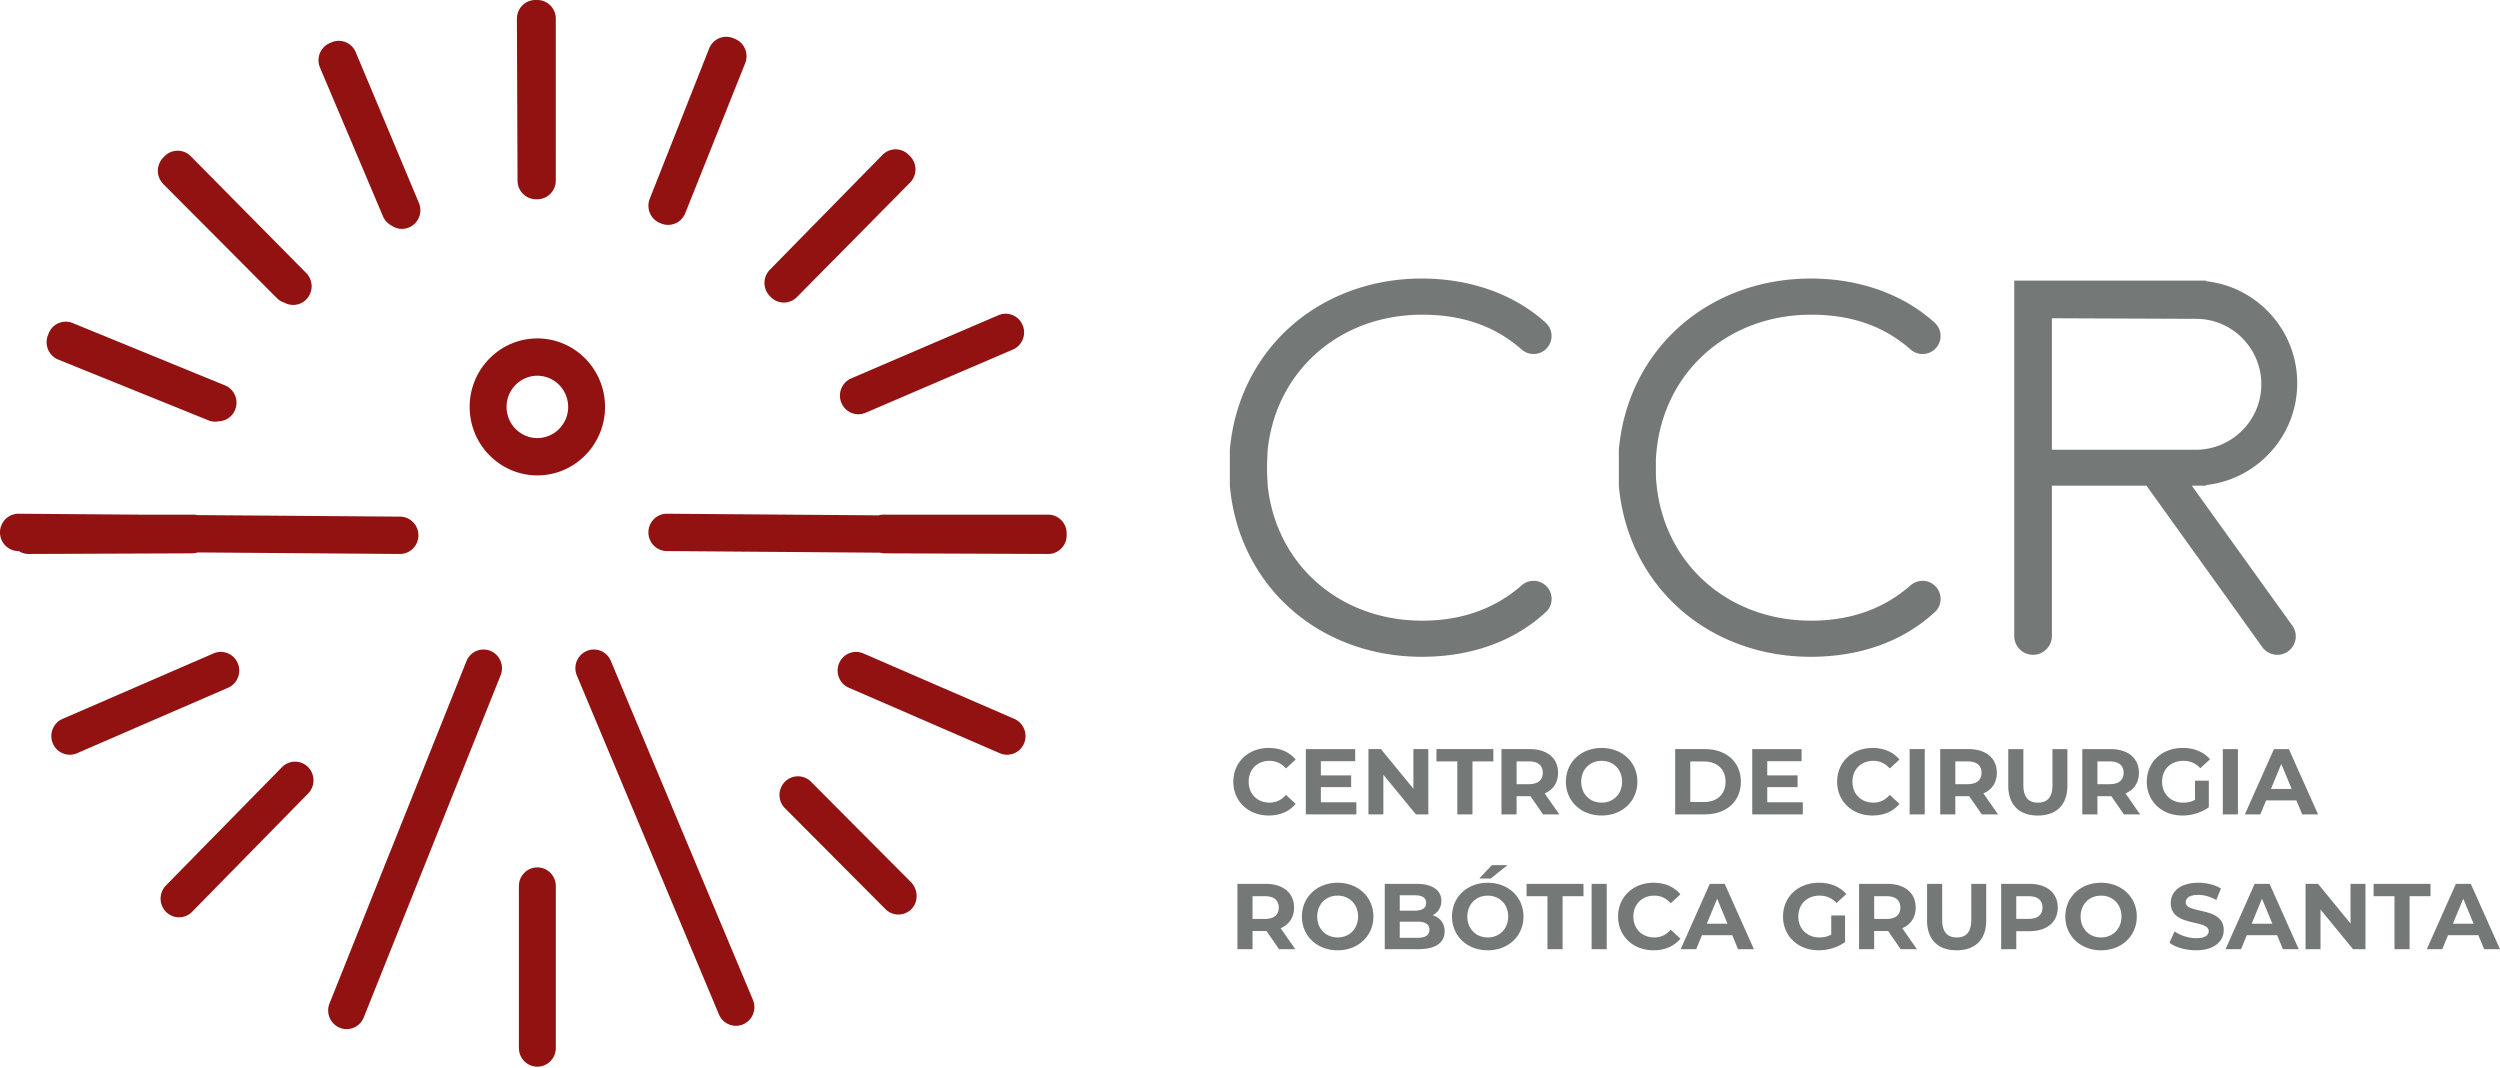 <svg xmlns="http://www.w3.org/2000/svg" width="501" height="214" fill="none"><path fill="#921212" d="M107.685 87.79c-3.399 0-6.172-2.806-6.172-6.245 0-3.446 2.773-6.246 6.172-6.246 3.406 0 6.172 2.8 6.172 6.246 0 3.439-2.766 6.245-6.172 6.245Zm0-19.97c-7.477 0-13.565 6.153-13.565 13.725 0 7.565 6.088 13.724 13.565 13.724 7.484 0 13.565-6.16 13.565-13.724 0-7.572-6.081-13.725-13.565-13.725m0 106.006c-2.042 0-3.699 1.678-3.699 3.744v32.447c0 2.065 1.657 3.742 3.699 3.742s3.698-1.677 3.698-3.742v-32.454c0-2.066-1.656-3.737-3.698-3.737Zm-9.398-43.388c-1.895-.775-4.05.15-4.815 2.066l-15.226 38.063c-.018.043-.04.082-.057.125l-12.152 30.397a3.773 3.773 0 0 0 .358 3.487l.004.007c.04.06.085.116.128.174.03.038.055.079.086.116.018.023.039.043.058.065a3.67 3.67 0 0 0 2.374 1.27c.025.003.049.008.072.01a3.377 3.377 0 0 0 1.107-.073c.104-.022.21-.04.312-.071.021-.007.04-.017.062-.025a3.7 3.7 0 0 0 .912-.438c.018-.013.035-.029.054-.042a3.5 3.5 0 0 0 .375-.294c.406-.368.737-.834.955-1.38l.315-.787 27.119-67.797c.766-1.915-.148-4.097-2.04-4.873m70.331-49.704a3.7 3.7 0 0 0 3.408 2.282c.48 0 .97-.096 1.441-.299l29.505-12.66c1.881-.807 2.758-3.003 1.961-4.906-.798-1.902-2.966-2.791-4.849-1.984L170.58 75.83c-1.88.806-2.758 3.003-1.961 4.905m-46.208 51.709c-.796-1.902-2.967-2.791-4.849-1.984-1.88.807-2.759 3.003-1.961 4.906l15.957 38.069c.002.001.002.002.002.003l12.515 29.853a3.697 3.697 0 0 0 3.406 2.282c.482 0 .971-.096 1.443-.299 1.88-.806 2.758-3.003 1.96-4.905l-28.473-67.925Zm34.877 24.227a3.773 3.773 0 0 0 .015 5.297l20.132 20.214a3.671 3.671 0 0 0 2.606 1.086 3.66 3.66 0 0 0 2.552-1.036c1.512-1.46 1.423-3.987-.06-5.476l-20.02-20.1a3.668 3.668 0 0 0-5.225.015M55.462 59.712c.44.452.967.765 1.529.942a3.663 3.663 0 0 0 4.378-.642 3.773 3.773 0 0 0 0-5.292L38.22 31.3a3.667 3.667 0 0 0-5.23 0c-.052.052-.098.11-.147.165-.046.042-.094.081-.138.126a3.773 3.773 0 0 0 .02 5.292l22.737 22.828Zm51.948-19.783h.015c.039 0 .076-.005.115-.007.047.002.094.008.143.008 2.042 0 3.698-1.679 3.698-3.745V3.742c0-2.066-1.656-3.742-3.698-3.742-.064 0-.128.007-.191.01-.068-.003-.135-.01-.205-.01h-.015c-2.042.008-3.691 1.69-3.683 3.756l.123 32.445c.008 2.063 1.662 3.728 3.698 3.728M56.504 153.743l-23.25 23.705a3.774 3.774 0 0 0 .02 5.292 3.664 3.664 0 0 0 5.23-.021l23.25-23.705a3.774 3.774 0 0 0-.02-5.292 3.668 3.668 0 0 0-5.23.021Zm97.871-94.316c.033.036.061.072.096.107a3.667 3.667 0 0 0 5.23 0l22.676-22.942a3.773 3.773 0 0 0 0-5.291c-.052-.053-.107-.1-.162-.149-.042-.047-.081-.096-.126-.14a3.668 3.668 0 0 0-5.23.02L154.272 54.06a3.773 3.773 0 0 0 .021 5.292c.026.026.055.05.082.075M39.62 110.707l40.505.309.028.001c2.03 0 3.682-1.657 3.697-3.714.016-2.066-1.627-3.754-3.67-3.77l-40.644-.31a3.67 3.67 0 0 0-.782-.086h-10.46l-24.568-.187-.028-.001c-2.03 0-3.682 1.657-3.698 3.714-.015 2.066 1.628 3.754 3.67 3.77h.1a3.638 3.638 0 0 0 1.975.584h.015l32.736-.128c.393-.001.77-.066 1.125-.182m37.133-67.35c.343.81.94 1.427 1.653 1.813.622.447 1.37.699 2.14.699.48 0 .97-.096 1.441-.298 1.88-.806 2.759-3.003 1.962-4.906L71.293 10.464c-.797-1.903-2.968-2.791-4.848-1.985-.064.028-.123.06-.186.091-.063.024-.126.044-.188.07-1.878.815-2.747 3.015-1.943 4.914l12.626 29.803Zm55.515 1.343c.044.018.088.03.131.046.035.016.069.034.105.049a3.65 3.65 0 0 0 1.385.274 3.699 3.699 0 0 0 3.43-2.34l12.014-30.061c.766-1.915-.148-4.097-2.041-4.872-.063-.025-.126-.044-.189-.065-.062-.03-.123-.061-.188-.088-1.897-.767-4.049.166-4.807 2.085l-11.9 30.108c-.758 1.919.164 4.097 2.06 4.864m-84.624 88.209c-.804-1.899-2.978-2.779-4.856-1.965L12.53 144.065c-1.877.814-2.746 3.013-1.942 4.913a3.698 3.698 0 0 0 3.4 2.269c.487 0 .981-.098 1.455-.304l30.26-13.12c1.877-.814 2.747-3.014 1.942-4.914M11.662 72.052l30.102 12.183c.45.183.915.268 1.373.268.235 0 .466-.03.695-.075a3.694 3.694 0 0 0 3.295-2.33c.766-1.915-.148-4.097-2.042-4.871l-30.519-12.49c-1.894-.776-4.049.15-4.814 2.067a2.74 2.74 0 0 0-.072.21c-.026.057-.056.114-.08.174-.758 1.918.164 4.096 2.06 4.864m201.346 37.481c.039-.052.079-.102.115-.155.03-.044.055-.091.083-.136.035-.057.071-.113.103-.171.025-.045.045-.093.067-.14.031-.062.063-.122.089-.186.021-.049.037-.099.055-.149.024-.064.05-.127.071-.192.015-.052.027-.106.04-.158.018-.066.039-.132.052-.199.012-.054.017-.108.026-.162.011-.069.025-.138.032-.208.006-.055.006-.11.009-.164.005-.07.011-.139.012-.21v-.014c0-.058-.005-.115-.008-.173a.904.904 0 0 0-.002-.052c.003-.062.009-.122.009-.185 0-2.066-1.656-3.742-3.698-3.742h-33.007c-.339 0-.665.051-.977.136l-42.407-.323-.028-.001c-2.03 0-3.683 1.657-3.699 3.714-.014 2.066 1.629 3.754 3.671 3.77l42.76.326c.299.081.612.129.937.13l32.737.128h.015c.126 0 .252-.007.376-.02.067-.006.132-.019.198-.03.056-.009.112-.015.167-.026.071-.014.138-.035.208-.053.048-.014.097-.023.145-.038.068-.022.135-.049.202-.074.046-.018.092-.032.136-.051.068-.029.133-.064.199-.097.041-.019.084-.037.123-.06.064-.034.125-.074.186-.112.039-.025.081-.047.119-.074.055-.037.106-.078.159-.119.042-.032.086-.061.126-.095.047-.039.091-.082.135-.123.043-.039.086-.076.127-.116.04-.04.076-.084.114-.127.042-.046.086-.09.125-.138.035-.042.066-.087.098-.131m-9.73 34.532-30.258-13.121c-1.879-.814-4.052.067-4.857 1.966-.804 1.899.065 4.098 1.943 4.912l30.259 13.122c.475.206.969.303 1.455.303 1.435 0 2.8-.85 3.4-2.268.805-1.9-.064-4.1-1.942-4.914Z"/><path fill="#747877" d="M254.416 160.846c-2.452 0-4.185-1.721-4.185-4.192 0-2.464 1.733-4.185 4.185-4.185 1.306 0 2.408.527 3.287 1.536l1.945-1.796c-1.232-1.498-3.121-2.322-5.381-2.322-4.074 0-7.108 2.823-7.108 6.767 0 3.951 3.034 6.774 7.09 6.774 2.278 0 4.167-.823 5.399-2.34l-1.945-1.796c-.879 1.028-1.981 1.554-3.287 1.554m10.284-.071-.001-3.028h6.073v-2.359h-6.073v-2.842h6.879v-2.427h-9.889v13.083h10.13v-2.427h-7.12.001Zm18.546-10.656v7.944l-6.508-7.944h-2.501v13.083h2.991v-7.943l6.526 7.943h2.483v-13.083h-2.991Zm4.618 0v2.465h4.186v10.618h3.034v-10.618h4.185v-2.465h-11.405Zm18.526 7.028h-2.464v-4.563h2.464c1.851 0 2.786.841 2.786 2.285 0 1.418-.935 2.278-2.786 2.278Zm3.164 1.851c1.703-.73 2.687-2.167 2.687-4.129 0-2.935-2.186-4.75-5.677-4.75h-5.666v13.083h3.028v-3.641h2.786l2.521 3.641h3.256l-2.935-4.204Zm11.419 1.848c-2.341 0-4.099-1.703-4.099-4.192 0-2.482 1.758-4.185 4.099-4.185 2.334 0 4.092 1.703 4.092 4.185 0 2.489-1.758 4.192-4.092 4.192Zm0-10.959c-4.136 0-7.164 2.88-7.164 6.767 0 3.895 3.028 6.774 7.164 6.774 4.111 0 7.158-2.86 7.158-6.774 0-3.906-3.047-6.767-7.158-6.767ZM341.5 160.72h-2.768v-8.118h2.768c2.6 0 4.302 1.554 4.302 4.056 0 2.508-1.702 4.062-4.302 4.062Zm.148-10.601h-5.944v13.083h5.944c4.285 0 7.22-2.575 7.22-6.544 0-3.963-2.935-6.539-7.22-6.539Zm12.51 10.656v-3.028h6.079v-2.359h-6.079v-2.842h6.884v-2.427h-9.894v13.083h10.136v-2.427h-7.126Zm21.261.071c-2.452 0-4.192-1.721-4.192-4.192 0-2.464 1.74-4.185 4.192-4.185 1.306 0 2.408.527 3.287 1.536l1.945-1.796c-1.232-1.498-3.121-2.322-5.387-2.322-4.074 0-7.102 2.823-7.102 6.767 0 3.951 3.028 6.774 7.083 6.774 2.285 0 4.174-.823 5.406-2.34l-1.945-1.796c-.879 1.028-1.981 1.554-3.287 1.554m10.297-10.727h-3.028v13.083h3.028v-13.083Zm8.597 7.028h-2.465v-4.563h2.465c1.851 0 2.786.841 2.786 2.285 0 1.418-.935 2.278-2.786 2.278Zm3.164 1.851c1.696-.73 2.687-2.167 2.687-4.129 0-2.935-2.186-4.75-5.677-4.75h-5.666v13.083h3.027v-3.641h2.787l2.52 3.641h3.256l-2.934-4.204Zm13.837-8.879v7.213c0 2.49-1.065 3.517-2.916 3.517-1.833 0-2.917-1.027-2.917-3.517v-7.213h-3.027v7.325c0 3.851 2.204 5.987 5.925 5.987 3.722 0 5.926-2.136 5.926-5.987v-7.325h-2.991Zm11.474 7.028h-2.465v-4.563h2.465c1.851 0 2.786.841 2.786 2.285 0 1.418-.935 2.278-2.786 2.278Zm3.164 1.851c1.696-.73 2.686-2.167 2.686-4.129 0-2.935-2.185-4.75-5.684-4.75h-5.658v13.083h3.027v-3.641h2.786l2.521 3.641h3.256l-2.934-4.204Zm13.929 1.285c-.768.414-1.535.563-2.353.563-2.507 0-4.248-1.739-4.248-4.191 0-2.483 1.741-4.186 4.285-4.186 1.325 0 2.427.47 3.381 1.48l1.944-1.796c-1.27-1.48-3.176-2.266-5.48-2.266-4.166 0-7.194 2.823-7.194 6.768 0 3.95 3.028 6.773 7.138 6.773 1.871 0 3.852-.582 5.295-1.665v-5.313h-2.768v3.833Zm8.597-10.164h-3.028v13.083h3.028v-13.083Zm6.62 7.981 2.074-5.009 2.075 5.009h-4.149Zm3.592-7.981h-2.991l-5.833 13.083h3.102l1.158-2.805h6.074l1.164 2.805h3.176l-5.85-13.083Zm-205.211 34.038h-2.471v-4.563h2.471c1.851 0 2.786.841 2.786 2.278 0 1.424-.935 2.285-2.786 2.285Zm3.158 1.851c1.702-.73 2.693-2.173 2.693-4.136 0-2.935-2.186-4.749-5.684-4.749h-5.666v13.089h3.028v-3.647h2.787l2.526 3.647h3.25l-2.934-4.204Zm11.423 1.852c-2.334 0-4.092-1.703-4.092-4.192 0-2.483 1.758-4.186 4.092-4.186 2.341 0 4.099 1.703 4.099 4.186 0 2.489-1.758 4.192-4.099 4.192Zm0-10.96c-4.13 0-7.157 2.88-7.157 6.768 0 3.889 3.027 6.768 7.157 6.768 4.118 0 7.164-2.861 7.164-6.768 0-3.906-3.046-6.768-7.164-6.768Zm15.986 11.034h-3.535v-3.238h3.535c1.573 0 2.415.525 2.415 1.628 0 1.12-.842 1.61-2.415 1.61Zm-3.535-8.526h3.009c1.48 0 2.285.501 2.285 1.529s-.805 1.554-2.285 1.554h-3.009v-3.083Zm6.6 4c1.065-.563 1.74-1.573 1.74-2.879 0-2.038-1.684-3.406-4.954-3.406h-6.395v13.089h6.767c3.443 0 5.238-1.306 5.238-3.573 0-1.641-.935-2.767-2.396-3.231Zm11.036 4.454c-2.34 0-4.092-1.703-4.092-4.192 0-2.483 1.752-4.186 4.092-4.186 2.335 0 4.093 1.703 4.093 4.186 0 2.489-1.758 4.192-4.093 4.192Zm0-10.96c-4.136 0-7.164 2.88-7.164 6.768 0 3.889 3.028 6.768 7.164 6.768 4.112 0 7.158-2.861 7.158-6.768 0-3.906-3.046-6.768-7.158-6.768Zm.824-3.535-2.527 2.694h2.28l3.386-2.694h-3.139Zm6.954 3.756v2.471h4.185v10.618h3.034v-10.618h4.186v-2.471h-11.405Zm16.062.004h-3.028v13.089h3.028v-13.089Zm9.533 10.733c-2.451 0-4.192-1.722-4.192-4.192 0-2.464 1.741-4.186 4.192-4.186 1.307 0 2.408.52 3.287 1.53l1.946-1.789c-1.234-1.499-3.122-2.323-5.382-2.323-4.079 0-7.107 2.824-7.107 6.768s3.028 6.768 7.089 6.768c2.279 0 4.167-.824 5.4-2.334l-1.946-1.796c-.879 1.028-1.98 1.554-3.287 1.554m10.524-2.746 2.074-5.015 2.075 5.015h-4.149Zm3.591-7.987h-2.997l-5.832 13.089h3.108l1.158-2.805h6.074l1.157 2.805h3.183l-5.851-13.089Zm21.348 10.17c-.768.408-1.536.563-2.359.563-2.502 0-4.242-1.74-4.242-4.191 0-2.484 1.74-4.187 4.28-4.187 1.33 0 2.432.465 3.385 1.474l1.945-1.789c-1.269-1.48-3.175-2.267-5.479-2.267-4.167 0-7.195 2.824-7.195 6.769 0 3.943 3.028 6.767 7.14 6.767 1.869 0 3.85-.576 5.292-1.66v-5.312h-2.767v3.833Zm11.066-3.14h-2.464v-4.563h2.464c1.851 0 2.787.841 2.787 2.278 0 1.424-.936 2.285-2.787 2.285Zm3.164 1.851c1.703-.73 2.694-2.173 2.694-4.136 0-2.935-2.192-4.749-5.684-4.749h-5.665v13.089h3.027v-3.647h2.786l2.521 3.647h3.256l-2.935-4.204Zm13.832-8.885v7.219c0 2.484-1.066 3.518-2.917 3.518-1.832 0-2.916-1.034-2.916-3.518v-7.219h-3.027v7.331c0 3.852 2.204 5.981 5.924 5.981 3.722 0 5.926-2.129 5.926-5.981v-7.331h-2.99Zm11.48 7.015h-2.465v-4.544h2.465c1.851 0 2.786.841 2.786 2.278 0 1.424-.935 2.266-2.786 2.266m.173-7.015h-5.665v13.089h3.027v-3.609h2.638c3.492 0 5.678-1.815 5.678-4.731 0-2.935-2.186-4.749-5.678-4.749Zm14.35 10.737c-2.335 0-4.093-1.703-4.093-4.192 0-2.483 1.758-4.186 4.093-4.186 2.34 0 4.098 1.703 4.098 4.186 0 2.489-1.758 4.192-4.098 4.192Zm0-10.96c-4.13 0-7.158 2.88-7.158 6.768 0 3.889 3.028 6.768 7.158 6.768 4.117 0 7.164-2.861 7.164-6.768 0-3.906-3.047-6.768-7.164-6.768Zm16.979 3.926c0-.824.693-1.492 2.489-1.492 1.157 0 2.408.334 3.628 1.028l.935-2.303c-1.22-.762-2.898-1.159-4.544-1.159-3.722 0-5.518 1.852-5.518 4.075 0 4.86 7.61 3.182 7.61 5.628 0 .805-.731 1.406-2.526 1.406-1.567 0-3.214-.564-4.316-1.369l-1.027 2.285c1.157.897 3.25 1.511 5.324 1.511 3.74 0 5.555-1.871 5.555-4.056 0-4.805-7.61-3.139-7.61-5.554Zm13.203 4.288 2.074-5.015 2.075 5.015h-4.149Zm3.591-7.987h-2.99l-5.833 13.089h3.102l1.158-2.805h6.074l1.164 2.805h3.176l-5.851-13.089Zm16.227-.004v7.95l-6.508-7.95h-2.507v13.089h2.997v-7.944l6.519 7.944h2.49v-13.089h-2.991Zm4.619 0v2.471h4.185v10.618h3.028v-10.618h4.192v-2.471h-11.405Zm15.891 7.991 2.081-5.015 2.074 5.015h-4.155Zm3.592-7.987h-2.991l-5.833 13.089h3.102l1.158-2.805h6.08l1.158 2.805H501l-5.85-13.089Zm-106.253-57a3.536 3.536 0 0 1-1.148 2.525c-6.344 5.871-14.95 8.971-24.884 8.971-10.353 0-19.946-3.65-27.007-10.293-6.607-6.212-10.629-14.674-11.443-24.01v-7.192c.814-9.336 4.836-17.805 11.443-24.016 7.061-6.637 16.654-10.294 27.007-10.294 9.755 0 18.582 3.148 24.86 8.87a3.592 3.592 0 0 1 .161 5.146 3.627 3.627 0 0 1-2.603 1.113 3.64 3.64 0 0 1-2.394-.904c-5.338-4.697-11.861-6.977-19.922-6.977-17.295 0-30.377 12.261-31.131 29.162v2.998c.754 16.894 13.836 29.156 31.131 29.156 7.882 0 14.584-2.382 19.922-7.085a3.645 3.645 0 0 1 2.394-.898c.969 0 1.909.395 2.58 1.089l.012.018.023.012a3.645 3.645 0 0 1 .999 2.609M411.2 90.13V63.78l28.845.115c.551 0 1.095.03 1.628.095 6.553.802 11.496 6.403 11.496 13.016 0 7.236-5.882 13.124-13.118 13.124H411.2Zm28.032 7.193h2.872v-.125a20.443 20.443 0 0 0 12.328-5.984 20.44 20.44 0 0 0 5.931-14.44c0-5.447-2.114-10.57-5.931-14.442-3.346-3.381-7.666-5.464-12.328-5.978v-.12l-2.053-.006h-36.397v71.221a3.778 3.778 0 0 0 3.77 3.776 3.78 3.78 0 0 0 3.776-3.776V97.323h18.953l23.213 32.358a3.713 3.713 0 0 0 3.005 1.544 3.683 3.683 0 0 0 3.291-2.017 3.68 3.68 0 0 0-.287-3.842l-20.143-28.043Zm-128.289 22.804a3.562 3.562 0 0 1-1.143 2.525c-6.349 5.871-14.949 8.971-24.889 8.971-10.353 0-19.946-3.65-27.008-10.293-6.607-6.212-10.628-14.674-11.442-24.01v-7.192c.814-9.336 4.835-17.805 11.442-24.016 7.062-6.637 16.655-10.294 27.008-10.294 9.755 0 18.588 3.154 24.854 8.864a3.585 3.585 0 0 1 1.166 2.65 3.603 3.603 0 0 1-3.596 3.614 3.64 3.64 0 0 1-2.394-.903c-5.35-4.697-11.862-6.977-19.928-6.977-14.794 0-26.511 8.976-30.054 22.148a31.801 31.801 0 0 0-.921 4.961l-.097 2.095c-.017.479-.023.969-.023 1.454 0 .484.006.975.023 1.454l.097 2.095c.179 1.705.49 3.363.921 4.96 3.549 13.179 15.26 22.149 30.054 22.149 7.881 0 14.584-2.382 19.934-7.085a3.612 3.612 0 0 1 4.973.197l.012.018.018.012a3.6 3.6 0 0 1 .993 2.603"/></svg>
